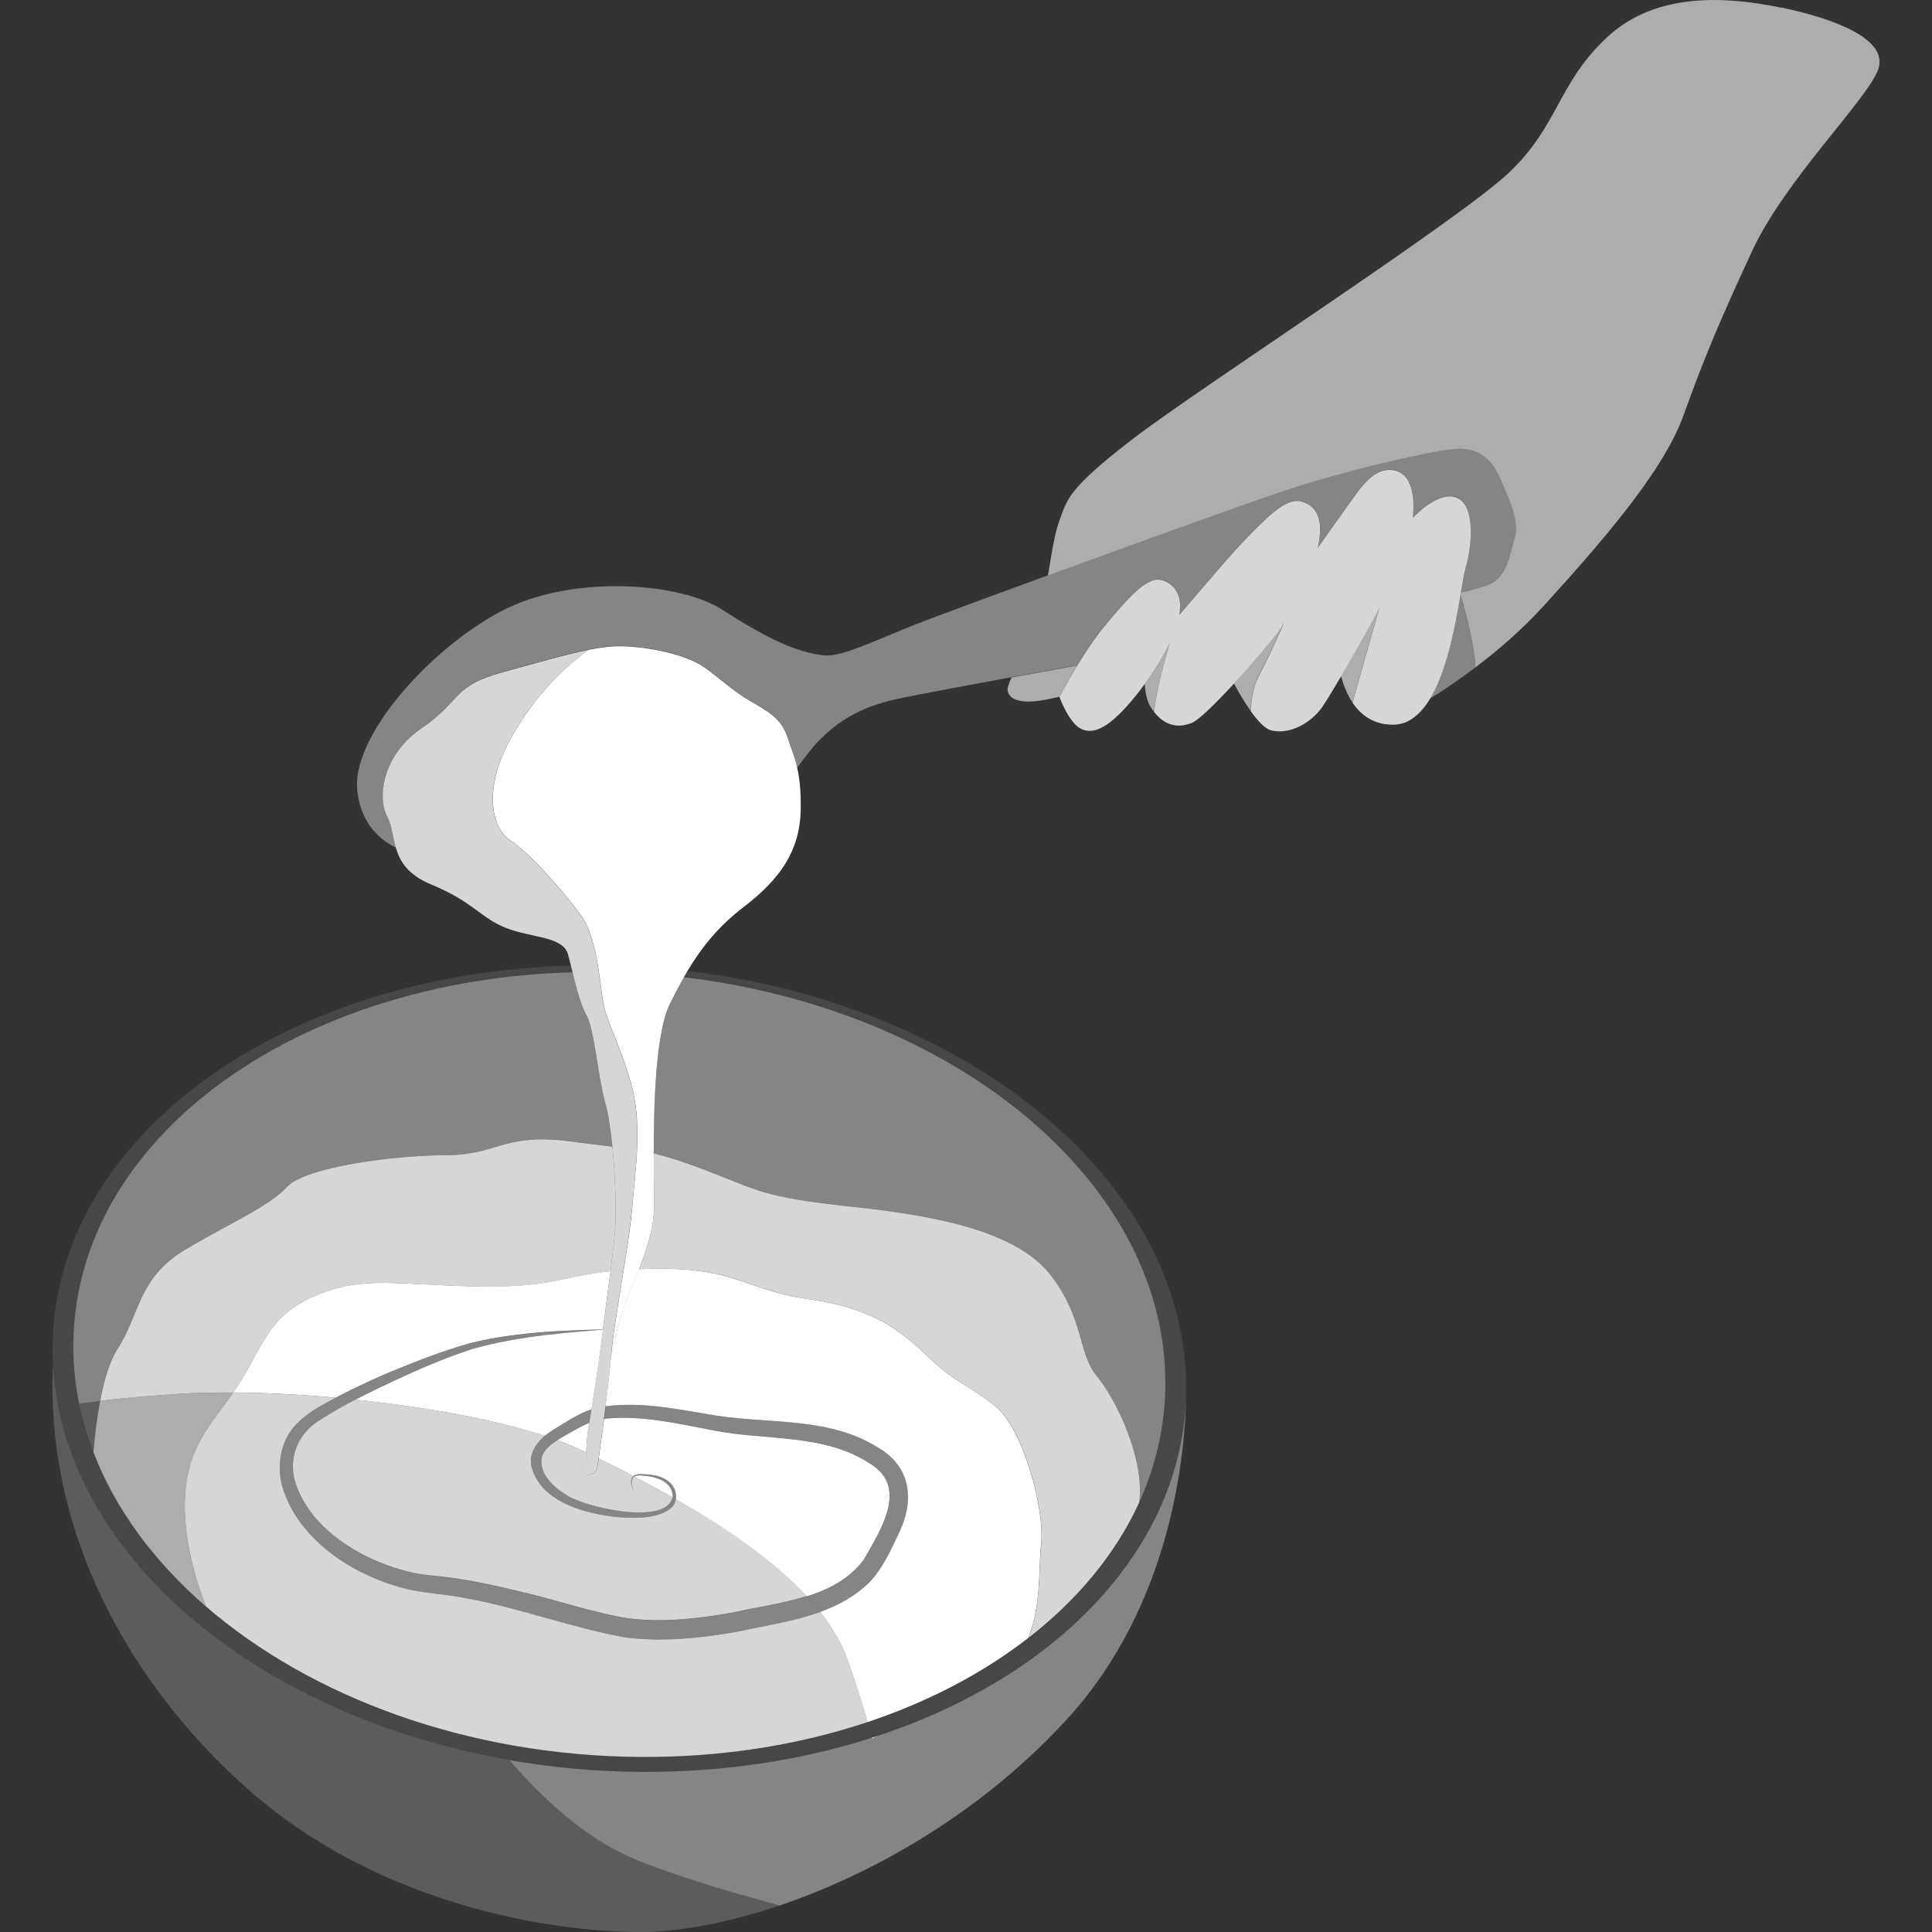 <svg viewBox="0 0 300 300" xmlns="http://www.w3.org/2000/svg"><rect x="0" y="0" width="300" height="300" fill="#333333" stroke="none"/><g fill="#fff"><path d="m 74.79 199.77 c -13.14 -.2 -18.04 -1.77 -25.69 1.37 s -8.43 8.43 -12.36 14.32 c -.17 .26 -.35 .51 -.52 .76 4.96 .04 10.4 .32 15.92 .81 l .72 -.39 c 2.56 -1.31 5.15 -2.51 7.79 -3.63 3.97 -1.64 7.97 -3.19 12.1 -4.37 2.87 -.73 5.79 -1.2 8.72 -1.52 4.04 -.44 8.11 -.6 12.15 -.68 .24 -2.03 .74 -5.61 1.18 -9.05 -6.52 .69 -8.54 2 -15.37 2.31 -1.34 .06 -2.86 .09 -4.64 .06 z"/><path d="m 184.18 215.07 c 0 .35 .01 .7 0 1.05 0 -.39 0 -.73 0 -1.05 z"/><path d="m 184.12 213.05 c .03 .47 .04 .94 .05 1.41 -.02 -.91 -.05 -1.41 -.05 -1.41 z"/><path d="m 132.65 187.42 c 14.71 1.57 25.89 4.32 30.79 10.98 4.9 6.67 3.92 11.77 6.87 15.3 2.83 3.4 7.47 12.61 6.58 19.59 2.95 -6.46 4.38 -13.44 4.01 -20.74 0 -.06 0 -.11 0 -.17 -1.64 -30.42 -33.98 -55.82 -74.73 -60.64 -.73 1.28 -1.44 2.64 -2.15 4.09 -2.18 4.43 -2.51 15.21 -2.52 23.25 2.08 .49 4.35 1.21 7.61 2.45 8.83 3.33 8.83 4.32 23.54 5.88 z" opacity=".4"/><path d="m 125.59 201.74 c 9.81 1.37 14.12 4.71 18.63 9.02 4.51 4.32 6.08 4.12 10.4 7.65 s 7.65 15.89 7.06 21.38 c -.41 3.85 .03 9.72 -2.02 14.57 7.68 -5.97 13.61 -13.12 17.24 -21.07 .88 -6.98 -3.75 -16.19 -6.58 -19.59 -2.94 -3.53 -1.96 -8.63 -6.87 -15.3 -4.9 -6.67 -16.08 -9.41 -30.79 -10.98 s -14.71 -2.55 -23.54 -5.88 c -3.26 -1.23 -5.53 -1.95 -7.61 -2.45 0 3.53 .06 6.53 .06 8.23 0 3.19 -1.12 6.6 -2.35 9.76 .47 -.02 .96 -.04 1.47 -.05 13.53 -.39 15.1 3.33 24.91 4.71 z" opacity=".8"/><path d="m 136.35 269.53 c -.32 .11 -.65 .2 -.97 .3 .01 .05 .02 .09 .03 .13 .31 -.15 .62 -.29 .94 -.44 z"/><path d="m 94.04 218.37 c 5.79 -.76 11.58 .54 17.23 1.45 8.44 1.31 17.79 .18 25.37 5.15 4.87 2.96 5.32 8.14 3.01 12.96 -1.31 2.74 -2.52 5.53 -4.62 7.74 -2.22 2.19 -4.86 3.61 -7.69 4.63 1.9 2.41 3.39 4.92 4.31 7.53 1.25 3.55 2.25 6.76 3.05 9.58 9.51 -3.17 17.95 -7.62 24.94 -13.05 2.06 -4.86 1.61 -10.73 2.02 -14.57 .59 -5.49 -2.75 -17.85 -7.06 -21.38 -4.32 -3.53 -5.88 -3.33 -10.4 -7.65 -4.51 -4.32 -8.83 -7.65 -18.63 -9.02 -9.81 -1.37 -11.38 -5.1 -24.91 -4.71 -.51 .02 -1 .03 -1.47 .05 -.93 2.38 -1.92 4.62 -2.55 6.52 -.42 1.26 -1.06 3.87 -1.77 6.96 -.15 2 -.49 4.92 -.85 7.81 z"/><path d="m 99.95 228.91 c 1.41 .06 2.95 .27 4.1 1.33 .7 .63 1.03 1.64 .89 2.55 7.39 4.21 14.96 9.31 20.33 15.09 3.47 -1.09 6.63 -2.73 8.85 -5.7 2.65 -4.63 6.99 -11.28 .98 -14.91 -7.12 -4.69 -16.13 -3.56 -24.25 -5.14 -5.45 -1.05 -11.08 -2.37 -16.58 -1.87 -.16 .01 -.31 .04 -.47 .07 -.32 2.47 -.64 4.74 -.84 6.16 1.71 .84 3.52 1.75 5.4 2.72 .35 -.29 .91 -.37 1.6 -.3 z"/><path d="m 104.46 232.31 c -.09 -2.24 -2.56 -3.04 -4.52 -3.17 -.61 -.1 -1.11 -.06 -1.44 .15 1.92 1 3.91 2.07 5.92 3.21 .01 -.06 .03 -.12 .04 -.18 z"/><path d="m 12.29 217.94 c .52 2.57 1.27 5.08 2.22 7.55 .15 -1.89 .47 -4.92 1.05 -7.98 -1.2 .14 -2.29 .29 -3.27 .43 z" opacity=".2"/><path d="m 36.22 216.23 c -3.12 -.02 -6.06 .05 -8.7 .22 -4.87 .32 -8.8 .69 -11.96 1.07 -.59 3.05 -.9 6.09 -1.05 7.98 3.4 8.88 9.45 17.02 17.47 23.96 -1.15 -2.89 -3.43 -9.52 -3.28 -16.14 .19 -8.43 3.78 -11.68 7.52 -17.08 z" opacity=".6"/><path d="m 136.35 269.53 c -.31 .14 -.62 .29 -.94 .44 -.01 -.05 -.02 -.09 -.03 -.13 -10.82 3.47 -22.93 5.37 -35.8 5.3 -7.02 -.04 -13.86 -.68 -20.46 -1.83 2.22 2.65 9.27 10.54 17.57 14.53 5.84 2.81 16.48 5.92 24.38 8.04 5.15 -1.74 10.53 -4.04 15.92 -6.9 10.03 -5.33 20.06 -12.62 28.61 -21.93 16.61 -18.08 18.48 -41.98 18.58 -50.66 -.2 10.38 -4 20.07 -10.57 28.47 -8.43 10.78 -21.42 19.42 -37.26 24.67 z" opacity=".4"/><path d="m 127.36 250.3 c -4.12 1.5 -8.63 2.14 -12.84 3.07 -5.67 .98 -11.52 1.65 -17.44 .88 -8.22 -1.46 -16.75 -4.68 -24.92 -6.11 -2.77 -.57 -5.71 -.71 -8.47 -1.28 -8.36 -1.89 -17.49 -7.58 -19.92 -16.26 -.73 -2.98 -.27 -6.47 1.79 -8.94 1.82 -2.16 4.21 -3.35 6.58 -4.62 -5.52 -.5 -10.96 -.78 -15.92 -.81 -3.74 5.41 -7.33 8.65 -7.52 17.08 -.15 6.62 2.14 13.25 3.28 16.14 16.28 14.08 40.65 23.2 67.47 23.37 12.71 .08 24.64 -1.87 35.26 -5.41 -.8 -2.82 -1.8 -6.03 -3.05 -9.58 -.92 -2.61 -2.41 -5.12 -4.31 -7.53 z" opacity=".8"/><path d="m 104.94 232.78 c -.1 .62 -.4 1.2 -.98 1.57 -1.27 .91 -2.78 1.16 -4.22 1.29 -2.91 .18 -5.8 -.18 -8.61 -.92 -3.54 -.96 -7.46 -2.9 -8.54 -6.76 -.58 -1.98 .54 -3.75 2 -5.01 -7.88 -2.57 -18.65 -4.5 -29.4 -5.62 -1.76 .92 -3.48 1.88 -5.14 2.95 -3.57 1.97 -5.38 5.83 -4.23 9.8 2.37 7.64 10.95 12.55 18.41 14.16 1.12 .27 2.93 .41 4.1 .55 4.32 .45 8.57 1.41 12.75 2.43 5.43 1.25 10.99 3.2 16.39 4.07 5.4 .69 11.01 .06 16.51 -.93 3.59 -.82 7.61 -1.35 11.29 -2.51 -5.37 -5.78 -12.94 -10.88 -20.33 -15.09 z" opacity=".8"/><path d="m 110.85 222.12 c 8.12 1.58 17.13 .45 24.25 5.14 6.01 3.62 1.67 10.28 -.98 14.91 -2.22 2.97 -5.38 4.61 -8.85 5.7 .74 .8 1.44 1.61 2.09 2.43 2.82 -1.02 5.46 -2.44 7.69 -4.63 2.1 -2.21 3.31 -5 4.62 -7.74 2.31 -4.82 1.86 -10 -3.01 -12.96 -7.59 -4.97 -16.94 -3.84 -25.37 -5.15 -5.66 -.91 -11.44 -2.21 -17.23 -1.45 -.08 .66 -.17 1.31 -.25 1.95 .16 -.02 .31 -.05 .47 -.07 5.51 -.5 11.13 .82 16.58 1.87 z" opacity=".4"/><path d="m 18.3 209.39 c 3.33 -5.1 3.14 -10.98 10.4 -15.3 s 12.94 -6.67 15.89 -9.81 c 2.94 -3.14 16.87 -4.9 24.71 -4.9 1.71 0 3.1 -.17 4.34 -.42 4.44 -.89 6.91 -2.81 14.88 -1.74 2.7 .36 4.78 .6 6.57 .82 -.27 -2.73 -.64 -5.18 -1.08 -6.7 -1.18 -4.12 -1.67 -11.28 -2.94 -13.73 -.9 -1.73 -1.55 -4.29 -2.14 -6.64 -10.49 .28 -20.39 1.96 -29.41 4.76 -27.73 8.62 -46.93 27.98 -48.07 51.04 -.08 1.51 -.1 3.04 -.02 4.58 .12 2.23 .42 4.43 .86 6.6 .98 -.14 2.07 -.28 3.27 -.43 .59 -3.08 1.47 -6.18 2.74 -8.13 z" opacity=".4"/><path d="m 73.64 178.96 c -1.24 .25 -2.63 .42 -4.34 .42 -7.85 0 -21.77 1.77 -24.71 4.9 -2.94 3.14 -8.63 5.49 -15.89 9.81 s -7.06 10.2 -10.4 15.3 c -1.27 1.95 -2.15 5.05 -2.74 8.13 3.16 -.38 7.09 -.75 11.96 -1.07 2.64 -.17 5.58 -.24 8.7 -.22 .17 -.25 .35 -.5 .52 -.76 3.92 -5.88 4.71 -11.18 12.36 -14.32 s 12.55 -1.57 25.69 -1.37 c 1.78 .03 3.3 0 4.64 -.06 6.83 -.32 8.85 -1.63 15.37 -2.31 .29 -2.28 .55 -4.5 .68 -6.16 .25 -3.15 .07 -8.58 -.39 -13.2 -1.78 -.22 -3.87 -.46 -6.57 -.82 -7.97 -1.07 -10.44 .84 -14.88 1.74 z" opacity=".8"/><path d="m 73.03 209.58 c -4.03 1.32 -7.94 3.02 -11.78 4.8 -2.03 .95 -4.06 1.92 -6.05 2.96 10.75 1.12 21.52 3.04 29.4 5.62 .41 -.35 .85 -.66 1.28 -.93 .02 -.02 .05 -.03 .07 -.05 1.95 -1.15 3.79 -2.47 5.91 -3.15 .62 -3.82 1.45 -9.59 1.76 -12.29 0 -.02 .01 -.05 .01 -.07 -3.99 .31 -8.01 .65 -11.99 1.25 -2.91 .44 -5.79 1.02 -8.61 1.85 z"/><path d="m 86.87 223.42 c -.11 .07 -.22 .14 -.33 .21 .23 .09 .45 .18 .67 .26 1.17 .45 2.28 .9 3.26 1.38 .18 .09 .37 .18 .55 .27 .06 -1.42 .19 -3.03 .44 -4.39 .01 -.06 .03 -.14 .04 -.21 -1.62 .65 -3.14 1.64 -4.63 2.47 z"/><path d="m 87.21 223.89 c -.23 -.09 -.44 -.18 -.67 -.26 -1.02 .67 -1.97 1.43 -2.33 2.35 -.76 2.48 1.47 4.76 3.48 5.99 2.6 2.01 15.78 5.08 16.73 .52 -2.01 -1.14 -4 -2.21 -5.92 -3.21 -.36 .23 -.52 .68 -.37 1.44 .08 .33 .24 .7 .59 .83 -.35 -.11 -.54 -.48 -.64 -.81 -.19 -.75 -.07 -1.24 .28 -1.53 -1.88 -.98 -3.69 -1.88 -5.4 -2.72 -.11 .73 -.19 1.25 -.22 1.44 -.2 1.08 -1.77 1.18 -1.77 1.18 s -.03 -1.59 .06 -3.56 c -.18 -.09 -.37 -.18 -.55 -.27 -.98 -.48 -2.09 -.94 -3.26 -1.38 z" opacity=".8"/><path d="m 85.87 222.03 c -.43 .27 -.87 .58 -1.28 .93 -1.46 1.26 -2.58 3.03 -2 5.01 1.08 3.86 5 5.8 8.54 6.76 2.82 .74 5.7 1.1 8.61 .92 1.44 -.13 2.95 -.38 4.22 -1.29 .58 -.37 .89 -.95 .98 -1.57 .14 -.91 -.19 -1.92 -.89 -2.55 -1.15 -1.05 -2.69 -1.27 -4.1 -1.33 -.69 -.07 -1.26 .01 -1.6 .3 s -.47 .78 -.28 1.53 c .1 .33 .29 .7 .64 .81 -.35 -.13 -.5 -.5 -.59 -.83 -.15 -.75 .01 -1.2 .37 -1.44 .33 -.21 .83 -.25 1.44 -.15 1.96 .13 4.43 .94 4.52 3.17 -.01 .06 -.03 .12 -.04 .18 -.95 4.57 -14.12 1.49 -16.73 -.52 -2.02 -1.23 -4.24 -3.52 -3.48 -5.99 .36 -.92 1.32 -1.68 2.33 -2.35 l .33 -.21 c 1.48 -.83 3 -1.82 4.63 -2.47 .11 -.59 .23 -1.3 .36 -2.12 -2.13 .68 -3.96 2.01 -5.91 3.15 -.02 .02 -.05 .03 -.07 .05 z" opacity=".4"/><path d="m 72.75 208.65 c -4.13 1.18 -8.14 2.73 -12.1 4.37 -2.63 1.11 -5.23 2.32 -7.79 3.63 -.24 .13 -.48 .26 -.72 .39 -2.37 1.28 -4.76 2.46 -6.58 4.62 -2.06 2.47 -2.52 5.95 -1.79 8.94 2.43 8.68 11.57 14.37 19.92 16.26 2.76 .57 5.7 .71 8.47 1.28 8.17 1.44 16.7 4.65 24.92 6.11 5.92 .77 11.77 .11 17.44 -.88 4.2 -.92 8.72 -1.57 12.84 -3.07 -.65 -.82 -1.35 -1.63 -2.09 -2.43 -3.68 1.16 -7.7 1.69 -11.29 2.51 -5.5 .99 -11.11 1.61 -16.51 .93 -5.41 -.87 -10.97 -2.82 -16.39 -4.07 -4.19 -1.02 -8.44 -1.98 -12.75 -2.43 -1.17 -.14 -2.98 -.28 -4.1 -.55 -7.46 -1.61 -16.04 -6.53 -18.41 -14.16 -1.15 -3.97 .66 -7.83 4.23 -9.8 1.66 -1.07 3.39 -2.04 5.14 -2.95 1.99 -1.04 4.02 -2.01 6.05 -2.96 3.85 -1.78 7.76 -3.47 11.78 -4.8 2.82 -.83 5.7 -1.41 8.61 -1.85 3.97 -.61 7.99 -.95 11.99 -1.25 0 -.01 0 -.02 0 -.02 -4.04 .08 -8.12 .23 -12.15 .68 -2.94 .32 -5.85 .8 -8.72 1.52 z" opacity=".4"/><path d="m 116.86 109.07 c -3.24 -1.86 -4.9 -3.63 -7.55 -5.49 s -8.34 -3.14 -12.75 -3.24 c -1.53 -.03 -3.27 .19 -5.21 .57 -4.86 3.52 -9.37 8.57 -12.54 14.72 -3.29 6.39 -2.75 12.01 -.13 14.42 .2 .18 .4 .35 .62 .49 3.14 2.06 8.24 7.94 10.89 11.57 1.43 1.97 2.17 4.96 2.65 7.78 .06 .35 .11 .69 .16 1.03 .3 2 .49 3.82 .72 5.02 .59 3.04 3.04 7.26 4.51 13.24 .74 2.99 .83 6.21 .69 9.39 -.15 3.19 -.54 6.35 -.78 9.24 -.2 2.4 -.73 5.84 -1.3 9.41 -.81 5.05 -1.71 10.35 -1.94 13.34 .7 -3.09 1.35 -5.7 1.77 -6.96 .63 -1.9 1.63 -4.14 2.55 -6.52 1.23 -3.16 2.35 -6.57 2.35 -9.76 0 -1.7 -.06 -4.71 -.06 -8.23 0 -8.04 .33 -18.82 2.52 -23.25 .72 -1.46 1.43 -2.81 2.15 -4.09 .19 -.33 .38 -.66 .57 -.98 2.32 -3.87 4.93 -7.03 8.85 -10.03 5.49 -4.22 8.63 -8.63 8.73 -15 .05 -2.95 -.18 -4.93 -.53 -6.48 -.4 -1.8 -.96 -3.03 -1.43 -4.5 -.88 -2.75 -2.26 -3.82 -5.49 -5.69 z"/><path d="m 91.07 157.61 c 1.27 2.45 1.77 9.61 2.94 13.73 .44 1.53 .81 3.98 1.08 6.7 .46 4.63 .64 10.06 .39 13.2 -.13 1.65 -.39 3.87 -.68 6.16 -.43 3.44 -.94 7.02 -1.18 9.05 v .02 c 0 .02 -.01 .05 -.01 .07 -.32 2.7 -1.15 8.46 -1.76 12.29 -.13 .81 -.25 1.53 -.36 2.12 -.01 .07 -.03 .15 -.04 .21 -.25 1.36 -.37 2.97 -.44 4.39 -.09 1.97 -.06 3.56 -.06 3.56 s 1.57 -.1 1.77 -1.18 c .04 -.19 .11 -.7 .22 -1.44 .21 -1.42 .52 -3.69 .84 -6.16 .08 -.64 .17 -1.29 .25 -1.95 .36 -2.89 .7 -5.81 .85 -7.81 .23 -2.99 1.13 -8.29 1.94 -13.34 .57 -3.57 1.09 -7.01 1.3 -9.41 .25 -2.89 .64 -6.05 .78 -9.24 .15 -3.19 .05 -6.4 -.69 -9.39 -1.47 -5.98 -3.92 -10.2 -4.51 -13.24 -.23 -1.19 -.42 -3.02 -.72 -5.02 -.05 -.34 -.11 -.68 -.16 -1.03 -.47 -2.82 -1.22 -5.82 -2.65 -7.78 -2.65 -3.63 -7.75 -9.51 -10.89 -11.57 -.22 -.14 -.42 -.31 -.62 -.49 -2.62 -2.41 -3.16 -8.03 .13 -14.42 3.17 -6.16 7.68 -11.2 12.54 -14.72 -3.66 .72 -8.04 2.04 -13.23 3.45 -7.94 2.16 -6.28 4.32 -12.55 8.63 -6.28 4.32 -6.96 10.89 -5.39 13.83 .72 1.35 .81 3.1 1.33 4.86 .61 2.07 1.84 4.15 5.44 5.64 6.67 2.75 7.65 5.2 11.67 6.77 s 8.83 1.27 9.61 4.12 c .15 .54 .3 1.14 .45 1.75 .08 .34 .17 .68 .26 1.02 .58 2.36 1.24 4.91 2.14 6.64 z" opacity=".8"/><path d="m 79.12 273.3 c -15.74 -2.73 -30.03 -8.4 -41.6 -16.14 -7.47 -5 -13.8 -10.85 -18.65 -17.34 -4.91 -6.57 -8.32 -13.76 -9.83 -21.36 -.42 -2.13 -.7 -4.3 -.82 -6.49 -.11 2.23 -.1 4.45 0 6.64 1.09 23.84 14.04 45.07 30.81 59.68 18.31 15.95 42.63 21.44 59.62 21.71 6.18 .1 13.99 -1.27 22.42 -4.12 -7.9 -2.12 -18.54 -5.23 -24.38 -8.04 -8.3 -3.99 -15.35 -11.88 -17.57 -14.53 z" opacity=".2"/><path d="m 184.18 215.07 c 0 -.22 -.01 -.43 -.01 -.62 -.01 -.47 -.03 -.94 -.05 -1.41 -1.7 -31.21 -35.17 -57.27 -77.38 -62.28 -.19 .32 -.38 .65 -.57 .98 40.75 4.82 73.09 30.22 74.73 60.64 v .17 c .37 7.3 -1.07 14.28 -4.01 20.74 -3.63 7.95 -9.56 15.1 -17.24 21.07 -6.99 5.43 -15.43 9.88 -24.94 13.05 -10.62 3.54 -22.55 5.49 -35.26 5.41 -26.82 -.17 -51.19 -9.28 -67.47 -23.37 -8.02 -6.94 -14.07 -15.08 -17.47 -23.96 -.95 -2.46 -1.7 -4.98 -2.22 -7.55 -.44 -2.17 -.74 -4.37 -.86 -6.6 -.08 -1.54 -.06 -3.07 .02 -4.58 1.14 -23.07 20.35 -42.43 48.07 -51.04 9.01 -2.8 18.92 -4.47 29.41 -4.76 -.09 -.35 -.17 -.69 -.26 -1.02 -10.62 .28 -20.67 1.91 -29.84 4.66 -29.41 8.81 -49.75 29.11 -50.64 53.26 -.05 1.37 -.05 2.74 .02 4.13 .12 2.19 .4 4.35 .82 6.49 1.51 7.59 4.91 14.79 9.83 21.36 4.85 6.48 11.18 12.34 18.65 17.34 11.57 7.74 25.86 13.41 41.6 16.14 6.6 1.15 13.45 1.79 20.46 1.83 12.87 .08 24.98 -1.83 35.8 -5.3 .32 -.1 .65 -.2 .97 -.3 15.84 -5.25 28.83 -13.9 37.26 -24.67 6.57 -8.4 10.37 -18.09 10.57 -28.47 0 -.09 0 -.18 0 -.27 .01 -.35 0 -.7 0 -1.05 z" opacity=".1"/><path d="m 181.12 100.84 c -1 1.92 -2.23 3.79 -3.36 5.35 .05 1.49 .4 2.86 1.07 3.85 .13 .19 .26 .33 .39 .49 .28 -3.02 1.44 -7.35 2.13 -9.74 .12 -.41 .22 -.75 .3 -1.03 -.17 .36 -.35 .71 -.54 1.07 z" opacity=".6"/><path d="m 213.86 95 c -1.82 3.35 -3.92 7.08 -5.63 10 .38 1.37 .94 2.82 1.78 4.07 l 4 -14.1 .15 -.52 c -.1 .18 -.2 .37 -.3 .55 z" opacity=".6"/><path d="m 198.72 97.69 c -.1 .14 -.19 .27 -.28 .39 -1.23 1.68 -4.06 5.02 -6.84 8.04 .69 1.28 1.61 2.87 2.58 4.24 .13 -1.99 .5 -3.98 1.31 -5.52 1.16 -2.19 2.44 -4.92 3.45 -7.2 .15 -.33 .29 -.65 .43 -.96 -.24 .38 -.46 .72 -.66 1 z" opacity=".6"/><path d="m 157.07 105.2 c -.44 .96 -.69 1.7 -.6 2.1 .29 1.27 1.86 2.45 8.04 .88 0 0 1.15 -2.2 2.75 -4.84 -3.55 .64 -6.99 1.27 -10.19 1.86 z" opacity=".6"/><path d="m 276.6 1.2 c -8.04 -1.67 -19.22 -2.65 -26.97 4.51 s -7.55 13.73 -15.3 21.08 c -7.75 7.36 -48.25 33.54 -58.45 41.38 -10.2 7.85 -10.2 9.41 -11.47 12.94 -.67 1.86 -1.15 5.04 -1.68 8.24 14.83 -5.42 32.59 -11.82 37.58 -13.44 8.43 -2.75 20.79 -5.69 25.3 -6.18 s 6.37 2.26 7.36 4.61 c .98 2.35 3.04 6.28 2.26 9.02 -.79 2.75 -1.18 6.28 -4.22 7.45 -.81 .32 -2.36 .75 -4.19 1.22 -.01 .09 -.03 .17 -.04 .26 .91 3.11 2.14 7.9 2.34 11.33 3.36 -2.54 7.17 -5.78 10.61 -9.57 8.83 -9.71 18.53 -20.79 21.67 -29.52 s 5.59 -14.61 10.69 -25.6 c 5.1 -10.98 17.65 -23.24 19.52 -28.05 1.86 -4.81 -6.96 -8.04 -15 -9.71 z" opacity=".6"/><path d="m 171.68 97 c 3.43 -4.02 6.56 -7.85 9.02 -6.87 .78 .31 1.35 .75 1.76 1.28 .8 1.04 .95 2.45 .68 4.03 3.46 -4.01 8.35 -9.82 10.61 -12.08 1.11 -1.11 2.19 -2.23 3.25 -3.18 1.85 -1.66 3.6 -2.77 5.18 -2.32 .02 .01 .04 .01 .05 .02 2.85 .86 3.18 3.77 2.4 7.16 2.35 -3.28 4.6 -6.45 5.39 -7.57 .64 -.92 1.28 -1.76 1.94 -2.48 1.25 -1.36 2.58 -2.22 4.24 -2.03 1.03 .12 1.76 .62 2.28 1.36 .97 1.39 1.16 3.65 .92 6.03 1.14 -1.17 2.83 -2.61 4.56 -3.12 .56 -.16 1.11 -.24 1.66 -.16 3.53 .49 3.04 7.36 1.96 10.98 -.22 .73 -.45 2.16 -.76 3.96 1.83 -.47 3.37 -.9 4.19 -1.22 3.04 -1.18 3.43 -4.71 4.22 -7.45 .78 -2.75 -1.27 -6.67 -2.26 -9.02 -.98 -2.35 -2.84 -5.1 -7.36 -4.61 -4.51 .49 -16.87 3.43 -25.3 6.18 -4.99 1.63 -22.75 8.02 -37.58 13.44 -10.24 3.74 -19.08 7.02 -21.36 7.94 -5.59 2.26 -10.69 4.71 -13.24 4.51 -4.51 -.39 -9.51 -2.94 -16.08 -7.16 -3.14 -2.02 -8.64 -3.36 -14.73 -3.57 -6.64 -.23 -13.97 .89 -19.69 3.96 -10.98 5.88 -23.05 19.32 -22.16 27.75 .56 5.3 3.74 7.77 6.04 8.88 -.52 -1.76 -.61 -3.5 -1.33 -4.86 -1.57 -2.94 -.88 -9.51 5.39 -13.83 6.28 -4.32 4.61 -6.47 12.55 -8.63 5.19 -1.41 9.57 -2.72 13.23 -3.45 1.94 -.38 3.68 -.61 5.21 -.57 4.41 .1 10.1 1.37 12.75 3.24 2.65 1.86 4.32 3.63 7.55 5.49 3.24 1.86 4.61 2.94 5.49 5.69 .47 1.48 1.03 2.7 1.43 4.5 1.2 -1.65 2.47 -3.3 3.37 -4.21 2.26 -2.26 5.3 -4.81 11.28 -6.28 1.77 -.43 9.13 -1.83 18.64 -3.57 3.2 -.59 6.64 -1.21 10.19 -1.86 1.29 -2.13 2.88 -4.55 4.41 -6.34 z" opacity=".4"/><path d="m 226.77 92.3 c .02 -.09 .03 -.17 .04 -.26 -.04 .01 -.07 .02 -.11 .03 .02 .08 .04 .15 .07 .23 z"/><path d="m 226.77 92.3 c -.72 4.26 -1.83 10.47 -4.03 14.89 -.22 .45 -.46 .89 -.71 1.3 .32 -.2 .68 -.42 1.05 -.66 1.62 -1.04 3.72 -2.45 6.03 -4.19 -.2 -3.43 -1.44 -8.22 -2.34 -11.33 z" opacity=".4"/><path d="m 225.61 77.1 c -.55 -.08 -1.1 0 -1.66 .16 -1.72 .51 -3.41 1.95 -4.56 3.12 .24 -2.38 .05 -4.64 -.92 -6.03 -.52 -.74 -1.25 -1.25 -2.28 -1.36 -1.66 -.19 -3 .68 -4.24 2.03 -.66 .72 -1.29 1.56 -1.94 2.48 -.79 1.12 -3.05 4.29 -5.39 7.57 .78 -3.39 .45 -6.3 -2.4 -7.16 -.02 -.01 -.03 -.01 -.05 -.02 -1.59 -.46 -3.34 .66 -5.18 2.32 -1.06 .95 -2.14 2.07 -3.25 3.18 -2.26 2.26 -7.15 8.07 -10.61 12.08 .27 -1.58 .12 -2.99 -.68 -4.03 -.41 -.53 -.98 -.97 -1.76 -1.28 -2.47 -.99 -5.59 2.84 -9.02 6.87 -1.53 1.79 -3.12 4.21 -4.41 6.34 -1.6 2.64 -2.75 4.84 -2.75 4.84 s 1.47 4.12 3.43 5 4.22 -.29 7.55 -4.12 c .61 -.71 1.41 -1.7 2.26 -2.87 1.13 -1.56 2.35 -3.43 3.36 -5.35 .19 -.36 .37 -.71 .54 -1.07 -.08 .28 -.19 .62 -.3 1.03 -.69 2.38 -1.85 6.72 -2.13 9.74 1.79 2.26 3.88 2.49 5.89 1.66 1.07 -.44 3.76 -3.1 6.5 -6.08 2.78 -3.02 5.6 -6.36 6.84 -8.04 .09 -.12 .18 -.25 .28 -.39 .2 -.28 .42 -.62 .66 -1 -.14 .31 -.28 .63 -.43 .96 -1.02 2.28 -2.29 5.01 -3.45 7.2 -.82 1.53 -1.18 3.53 -1.31 5.52 1.08 1.52 2.22 2.77 3.18 3.01 2.75 .69 6.08 -.98 7.94 -3.63 .53 -.76 1.61 -2.52 2.92 -4.75 1.71 -2.92 3.82 -6.65 5.63 -10 .1 -.19 .2 -.37 .3 -.55 l -.15 .52 -4 14.1 c 1.31 1.95 3.29 3.43 6.29 3.43 .54 0 1.06 -.08 1.54 -.23 1.7 -.53 3.07 -1.92 4.2 -3.78 .25 -.41 .48 -.84 .71 -1.3 2.19 -4.42 3.31 -10.63 4.03 -14.89 -.02 -.08 -.05 -.15 -.07 -.23 .04 -.01 .07 -.02 .11 -.03 .3 -1.81 .54 -3.23 .76 -3.96 1.08 -3.63 1.57 -10.49 -1.96 -10.98 z" opacity=".8"/></g></svg>